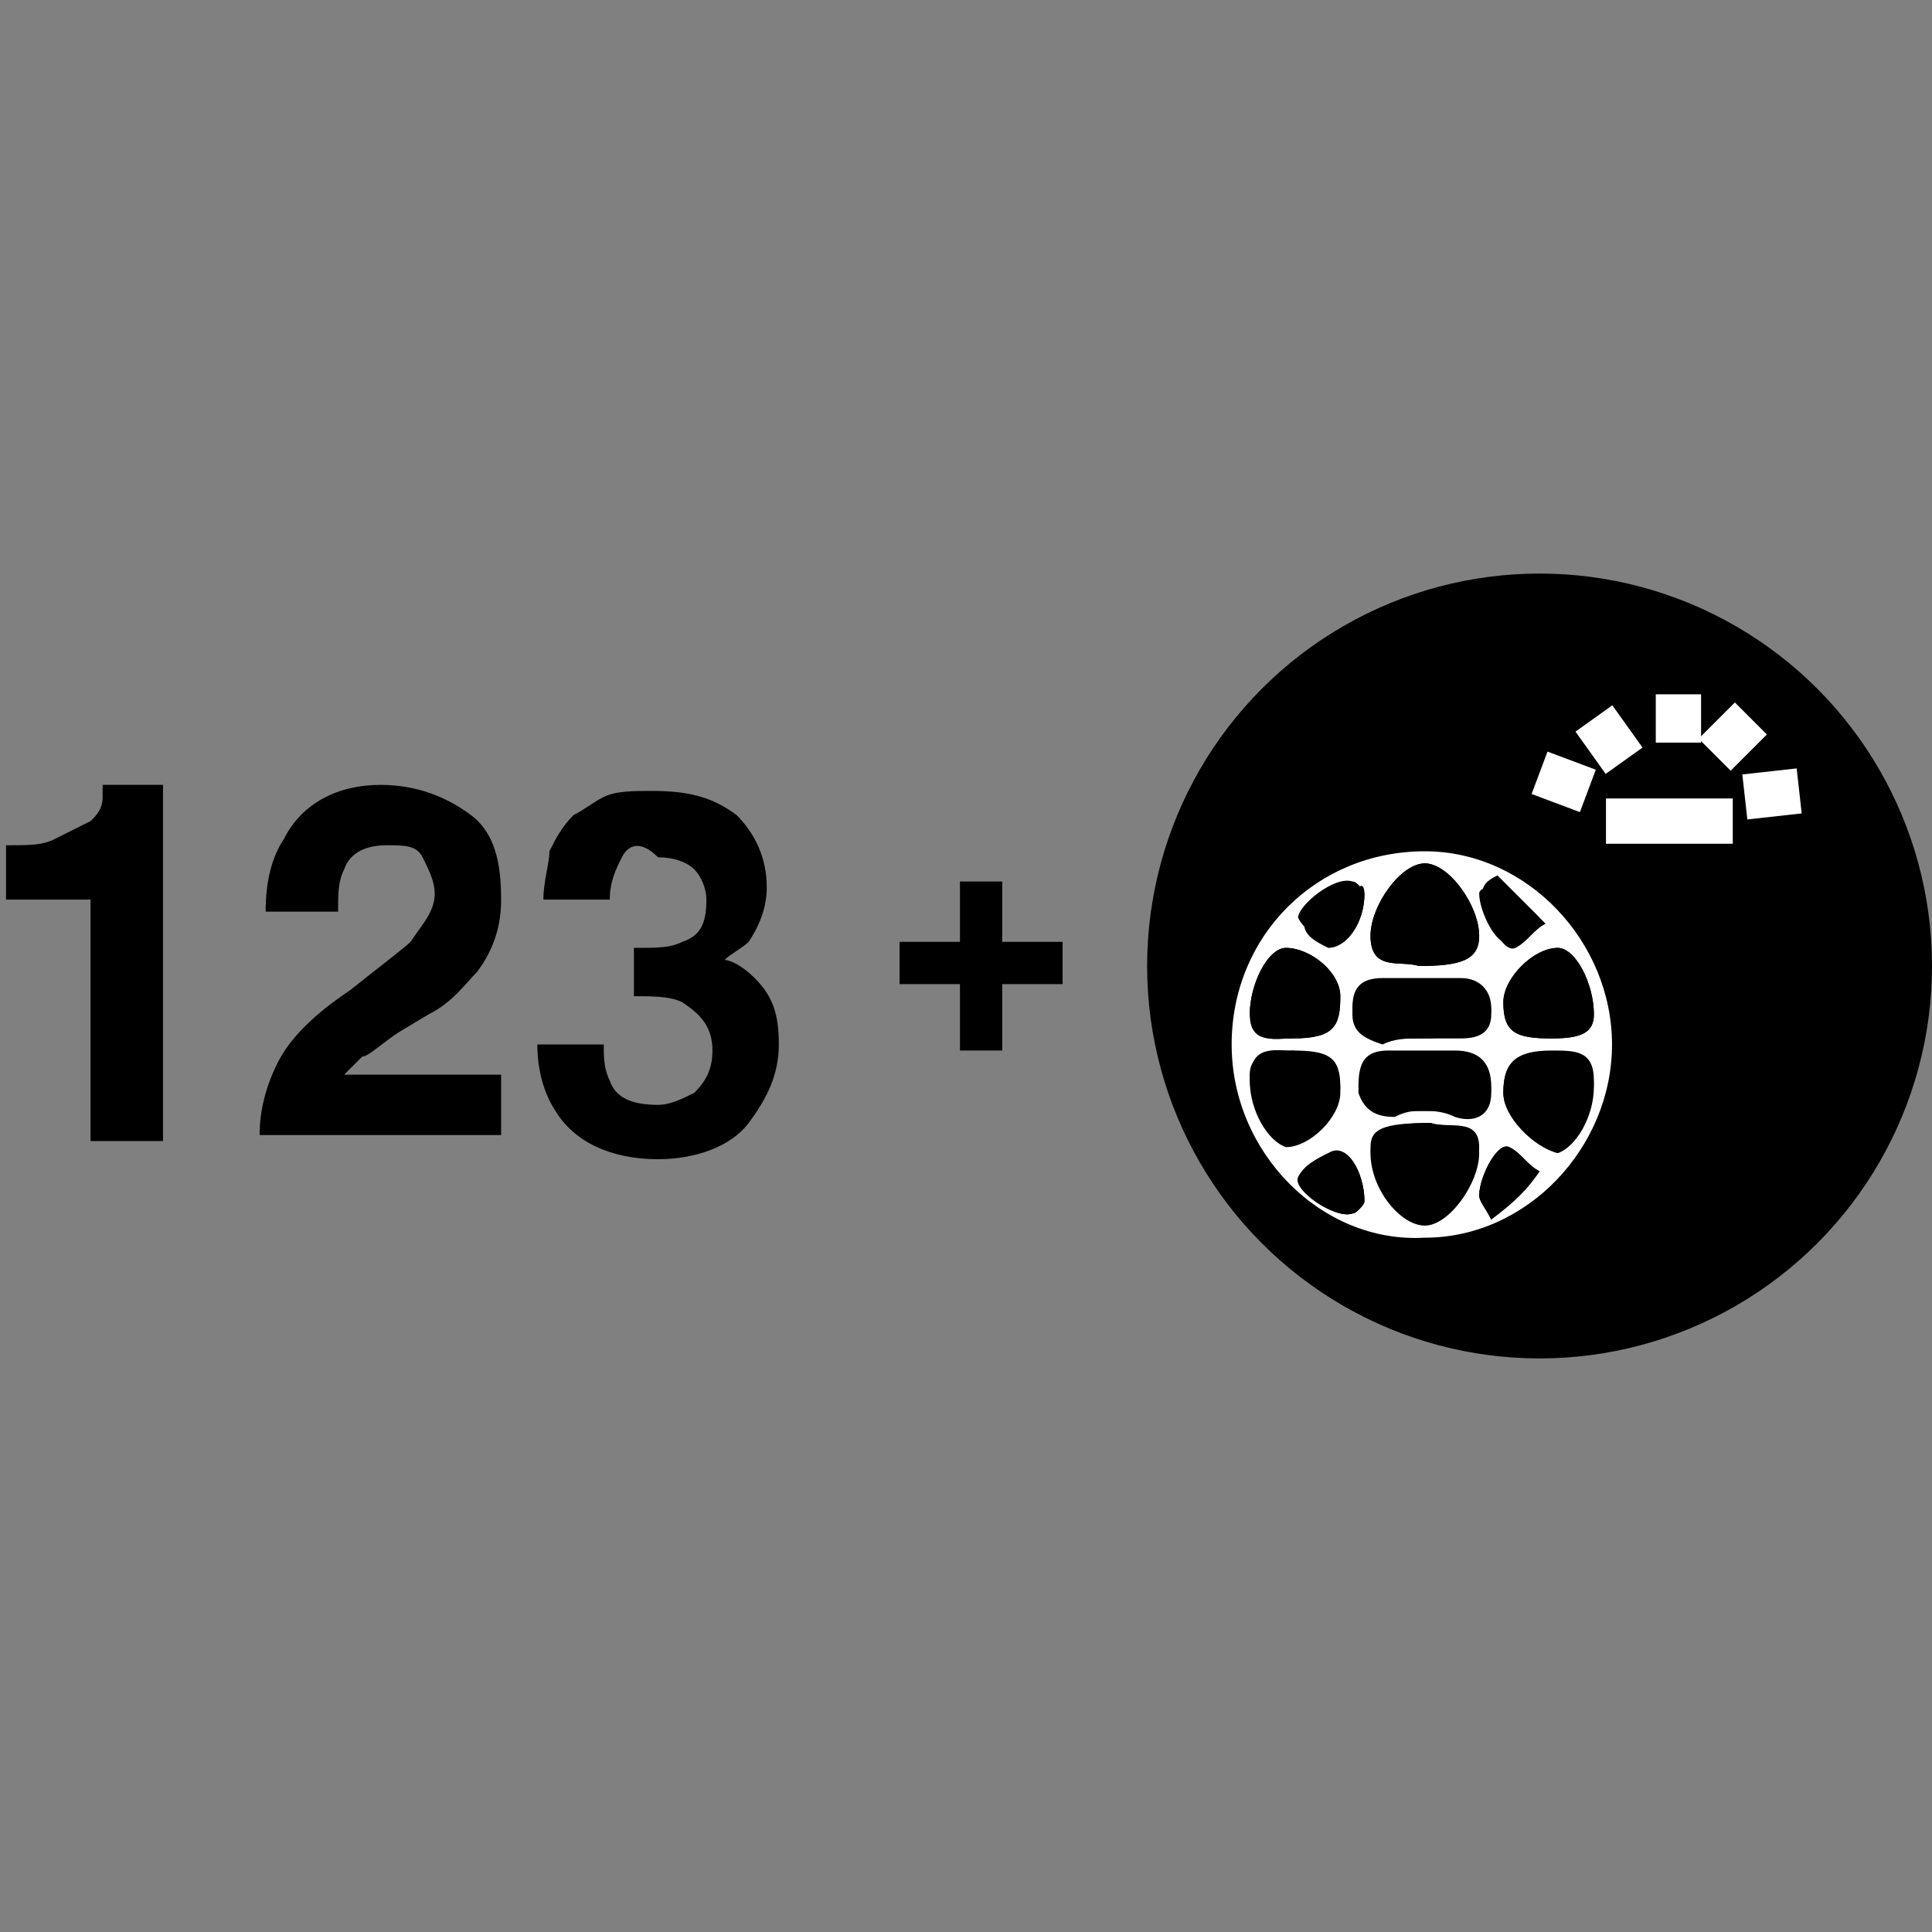<!--?xml version="1.0" encoding="utf-8"?-->
<!-- Generator: Adobe Illustrator 27.0.0, SVG Export Plug-In . SVG Version: 6.00 Build 0)  -->
<svg xml:space="preserve" style="enable-background:new 0 0 32 32;" viewBox="0 0 32 32" y="0px" x="0px" xmlns:xlink="http://www.w3.org/1999/xlink" xmlns="http://www.w3.org/2000/svg" id="Layer_1" version="1.1">
<rect x="0" y="0" width="32" height="32" fill="#808080" stroke="none"/>
<style type="text/css">
	.st0{fill:#FFFFFF;}
	.st1{fill:none;stroke:#FFFFFF;stroke-width:0.75;stroke-miterlimit:10;}
</style>
<g>
	<g>
		<path d="M2.6,18.9H1.5v-4H0.1V14c0.4,0,0.6,0,0.8-0.1c0.2-0.1,0.4-0.2,0.6-0.3c0.1-0.1,0.2-0.2,0.2-0.4c0-0.1,0-0.2,0-0.2h1V18.9z"></path>
		<path d="M7,14.2C6.9,14,6.7,14,6.4,14c-0.3,0-0.6,0.1-0.7,0.4c-0.1,0.2-0.1,0.4-0.1,0.7H4.4c0-0.5,0.1-0.9,0.3-1.2
			C5,13.3,5.6,13,6.3,13c0.6,0,1.1,0.2,1.5,0.5s0.5,0.8,0.5,1.4c0,0.4-0.1,0.8-0.4,1.2c-0.2,0.2-0.4,0.5-0.8,0.7l-0.5,0.3
			c-0.3,0.2-0.5,0.4-0.6,0.4c-0.1,0.1-0.2,0.2-0.3,0.3h2.6v1h-4c0-0.4,0.1-0.8,0.3-1.2c0.2-0.4,0.6-0.8,1.2-1.2
			c0.5-0.4,0.9-0.7,1-0.8c0.2-0.3,0.4-0.5,0.4-0.8C7.2,14.6,7.1,14.4,7,14.2z"></path>
		<path d="M10.3,14.2c-0.1,0.2-0.2,0.4-0.2,0.7H9c0-0.3,0.1-0.6,0.1-0.8c0.1-0.2,0.2-0.4,0.4-0.6c0.2-0.1,0.3-0.2,0.5-0.3
			s0.5-0.1,0.8-0.1c0.6,0,1,0.1,1.4,0.4c0.3,0.3,0.5,0.7,0.5,1.2c0,0.3-0.1,0.6-0.3,0.9c-0.1,0.1-0.3,0.2-0.4,0.3
			c0.1,0,0.3,0.1,0.5,0.3c0.3,0.3,0.4,0.6,0.4,1.1c0,0.5-0.2,0.9-0.5,1.3c-0.3,0.4-0.9,0.6-1.5,0.6c-0.8,0-1.4-0.3-1.7-0.8
			c-0.2-0.3-0.3-0.7-0.3-1.1h1.1c0,0.2,0,0.4,0.1,0.6c0.1,0.3,0.4,0.4,0.8,0.4c0.2,0,0.4-0.1,0.6-0.2c0.2-0.2,0.3-0.4,0.3-0.7
			c0-0.4-0.2-0.6-0.5-0.8c-0.2-0.1-0.5-0.1-0.8-0.1v-0.8c0.4,0,0.6,0,0.8-0.1c0.3-0.1,0.4-0.3,0.4-0.7c0-0.2-0.1-0.4-0.2-0.5
			c-0.1-0.1-0.3-0.2-0.6-0.2C10.6,13.9,10.4,14,10.3,14.2z"></path>
	</g>
	<g>
		<path d="M16.6,16.3v1.1h-0.7v-1.1h-1v-0.7h1v-1h0.7v1h1v0.7H16.6z"></path>
	</g>
	<g>
		<circle r="6.5" cy="16" cx="25.5"></circle>
		<g>
			<path d="M20.4,17.3c0,1.8,1.5,3.3,3.2,3.3c1.6,0,3.1-1.5,3.1-3.2c0-1.8-1.4-3.2-3.1-3.2C21.9,14.1,20.4,15.5,20.4,17.3z"></path>
			<path d="M20.4,17.3c0-1.8,1.4-3.2,3.2-3.2c1.7,0,3.1,1.5,3.1,3.2c0,1.7-1.4,3.2-3.1,3.2
				C21.9,20.6,20.4,19.1,20.4,17.3z M23.7,18.6c-0.7,0-1,0.1-1,0.5c0,0.6,0.5,1.2,0.9,1.2c0.4,0,0.9-0.7,0.9-1.2
				C24.4,18.5,23.9,18.7,23.7,18.6z M23.5,16c0.7,0,1-0.1,1-0.5c0-0.5-0.5-1.2-0.9-1.2c-0.4,0-0.9,0.7-0.9,1.2
				C22.7,16.1,23.2,15.9,23.5,16z M23.5,17.2c0.2,0,0.5,0,0.7,0c0.3,0,0.5-0.1,0.5-0.4c0-0.3-0.1-0.5-0.5-0.5c-0.4,0-0.9,0-1.3,0
				c-0.4,0-0.5,0.2-0.5,0.5c0,0.3,0.2,0.4,0.5,0.5C23.1,17.2,23.3,17.2,23.5,17.2z M23.6,18.4c0.2,0,0.3,0,0.5,0
				c0.3,0,0.6,0,0.6-0.4c0-0.4-0.2-0.6-0.6-0.6c-0.4,0-0.7,0-1.1,0c-0.4,0-0.5,0.2-0.5,0.6c0,0.3,0.3,0.4,0.6,0.4
				C23.2,18.4,23.4,18.4,23.6,18.4z M21.4,17.2c0.7,0,0.8-0.2,0.8-0.7c0-0.4-0.5-0.8-0.9-0.8c-0.3,0-0.6,0.6-0.6,1.1
				C20.8,17.3,21.1,17.2,21.4,17.2z M25.7,17.2c0.5,0,0.7-0.1,0.7-0.4c0-0.5-0.3-1.1-0.6-1.1c-0.4,0-0.9,0.5-0.9,0.9
				C24.9,17.1,25.1,17.2,25.7,17.2z M21.4,17.4c-0.3,0-0.7-0.1-0.7,0.5c0,0.5,0.3,1,0.6,1.1c0.4,0,0.9-0.5,0.9-0.9
				C22.2,17.6,22.1,17.5,21.4,17.4z M24.9,18.1c0,0.4,0.5,0.9,0.9,0.9c0.3,0,0.6-0.6,0.6-1.1c0-0.5-0.3-0.5-0.7-0.5
				C25.1,17.4,24.9,17.6,24.9,18.1z M22.6,14.8c0,0-0.1-0.2-0.2-0.2c-0.3-0.1-0.9,0.4-0.9,0.6c0.1,0.2,0.3,0.3,0.4,0.4
				C22.3,15.7,22.6,15.3,22.6,14.8z M24.8,14.5c-0.1,0.2-0.3,0.2-0.3,0.3c0,0.3,0.3,0.9,0.5,0.8c0.2-0.1,0.4-0.3,0.5-0.4
				C25.3,15,25.1,14.8,24.8,14.5z M22.6,19.9c0-0.5-0.3-0.9-0.6-0.8c-0.2,0.1-0.4,0.2-0.5,0.4c-0.1,0.2,0.6,0.7,0.9,0.6
				C22.6,20,22.6,19.9,22.6,19.9z M24.7,20.2c0.3-0.3,0.6-0.5,0.8-0.8c-0.2-0.1-0.3-0.3-0.5-0.4c-0.2-0.1-0.5,0.5-0.5,0.8
				C24.5,19.9,24.6,20,24.7,20.2z" class="st0"></path>
			<path d="M23.7,18.6c0.3,0.1,0.8-0.1,0.8,0.4c0,0.5-0.5,1.2-0.9,1.2c-0.4,0-0.9-0.6-0.9-1.2C22.7,18.7,22.9,18.6,23.7,18.6z"></path>
			<path d="M23.5,16c-0.3-0.1-0.8,0.1-0.8-0.5c0-0.5,0.5-1.2,0.9-1.2c0.4,0,0.9,0.7,0.9,1.2C24.5,15.9,24.2,16,23.5,16z"></path>
			<path d="M23.5,17.2c-0.2,0-0.4,0-0.6,0c-0.3,0-0.5-0.2-0.5-0.5c0-0.3,0.1-0.5,0.5-0.5c0.4,0,0.9,0,1.3,0c0.3,0,0.5,0.2,0.5,0.5
				c0,0.3-0.2,0.4-0.5,0.4C24,17.2,23.7,17.2,23.5,17.2z"></path>
			<path d="M23.6,18.4c-0.2,0-0.3,0-0.5,0.1c-0.3,0-0.5-0.1-0.6-0.4c0-0.3,0.1-0.6,0.5-0.6c0.4,0,0.7,0,1.1,0c0.4,0,0.6,0.2,0.6,0.6
				c0,0.4-0.3,0.5-0.6,0.4C23.9,18.4,23.7,18.4,23.6,18.4z"></path>
			<path d="M21.4,17.2c-0.3,0-0.7,0.1-0.7-0.4c0-0.5,0.3-1.1,0.6-1.1c0.4,0,0.9,0.4,0.9,0.8C22.2,17,22.1,17.2,21.4,17.2z"></path>
			<path d="M25.7,17.2c-0.6,0-0.8-0.1-0.8-0.6c0-0.4,0.5-0.9,0.9-0.9c0.3,0,0.6,0.6,0.6,1.1C26.4,17.1,26.2,17.2,25.7,17.2z"></path>
			<path d="M21.4,17.4c0.6,0,0.8,0.1,0.8,0.6c0,0.4-0.5,0.9-0.9,0.9c-0.3,0-0.6-0.5-0.6-1.1C20.7,17.4,21.1,17.5,21.4,17.4z"></path>
			<path d="M24.9,18.1c0-0.5,0.2-0.7,0.8-0.6c0.3,0,0.7,0,0.7,0.5c0,0.5-0.3,1-0.6,1.1C25.4,19,24.9,18.5,24.9,18.1z"></path>
			<path d="M22.6,14.8c0,0.5-0.3,0.9-0.6,0.9c-0.2-0.1-0.4-0.2-0.4-0.4c-0.1-0.2,0.6-0.7,0.9-0.6C22.6,14.6,22.6,14.8,22.6,14.8z"></path>
			<path d="M24.8,14.5c0.3,0.3,0.5,0.5,0.8,0.8c-0.2,0.1-0.3,0.3-0.5,0.4c-0.2,0.1-0.5-0.5-0.5-0.8C24.5,14.7,24.6,14.6,24.8,14.5z"></path>
			<path d="M22.6,19.9c0,0-0.1,0.2-0.2,0.2c-0.3,0.1-0.9-0.4-0.9-0.6c0.1-0.2,0.3-0.3,0.5-0.4C22.3,18.9,22.6,19.4,22.6,19.9z"></path>
			<path d="M24.7,20.2c-0.1-0.2-0.2-0.3-0.2-0.4c0-0.3,0.3-0.9,0.5-0.8c0.2,0.1,0.3,0.3,0.5,0.4C25.3,19.7,25.1,19.9,24.7,20.2z"></path>
		</g>
		<g>
			<line y2="12.8" x2="25.5" y1="13.1" x1="26.3" class="st1"></line>
			<line y2="11.9" x2="26.4" y1="12.6" x1="26.9" class="st1"></line>
			<line y2="11.5" x2="27.8" y1="12.3" x1="27.8" class="st1"></line>
			<line y2="11.9" x2="29" y1="12.5" x1="28.4" class="st1"></line>
			<line y2="13.1" x2="29.8" y1="13.2" x1="28.9" class="st1"></line>
			<line y2="13.6" x2="28.7" y1="13.6" x1="26.6" class="st1"></line>
		</g>
	</g>
</g>
</svg>
